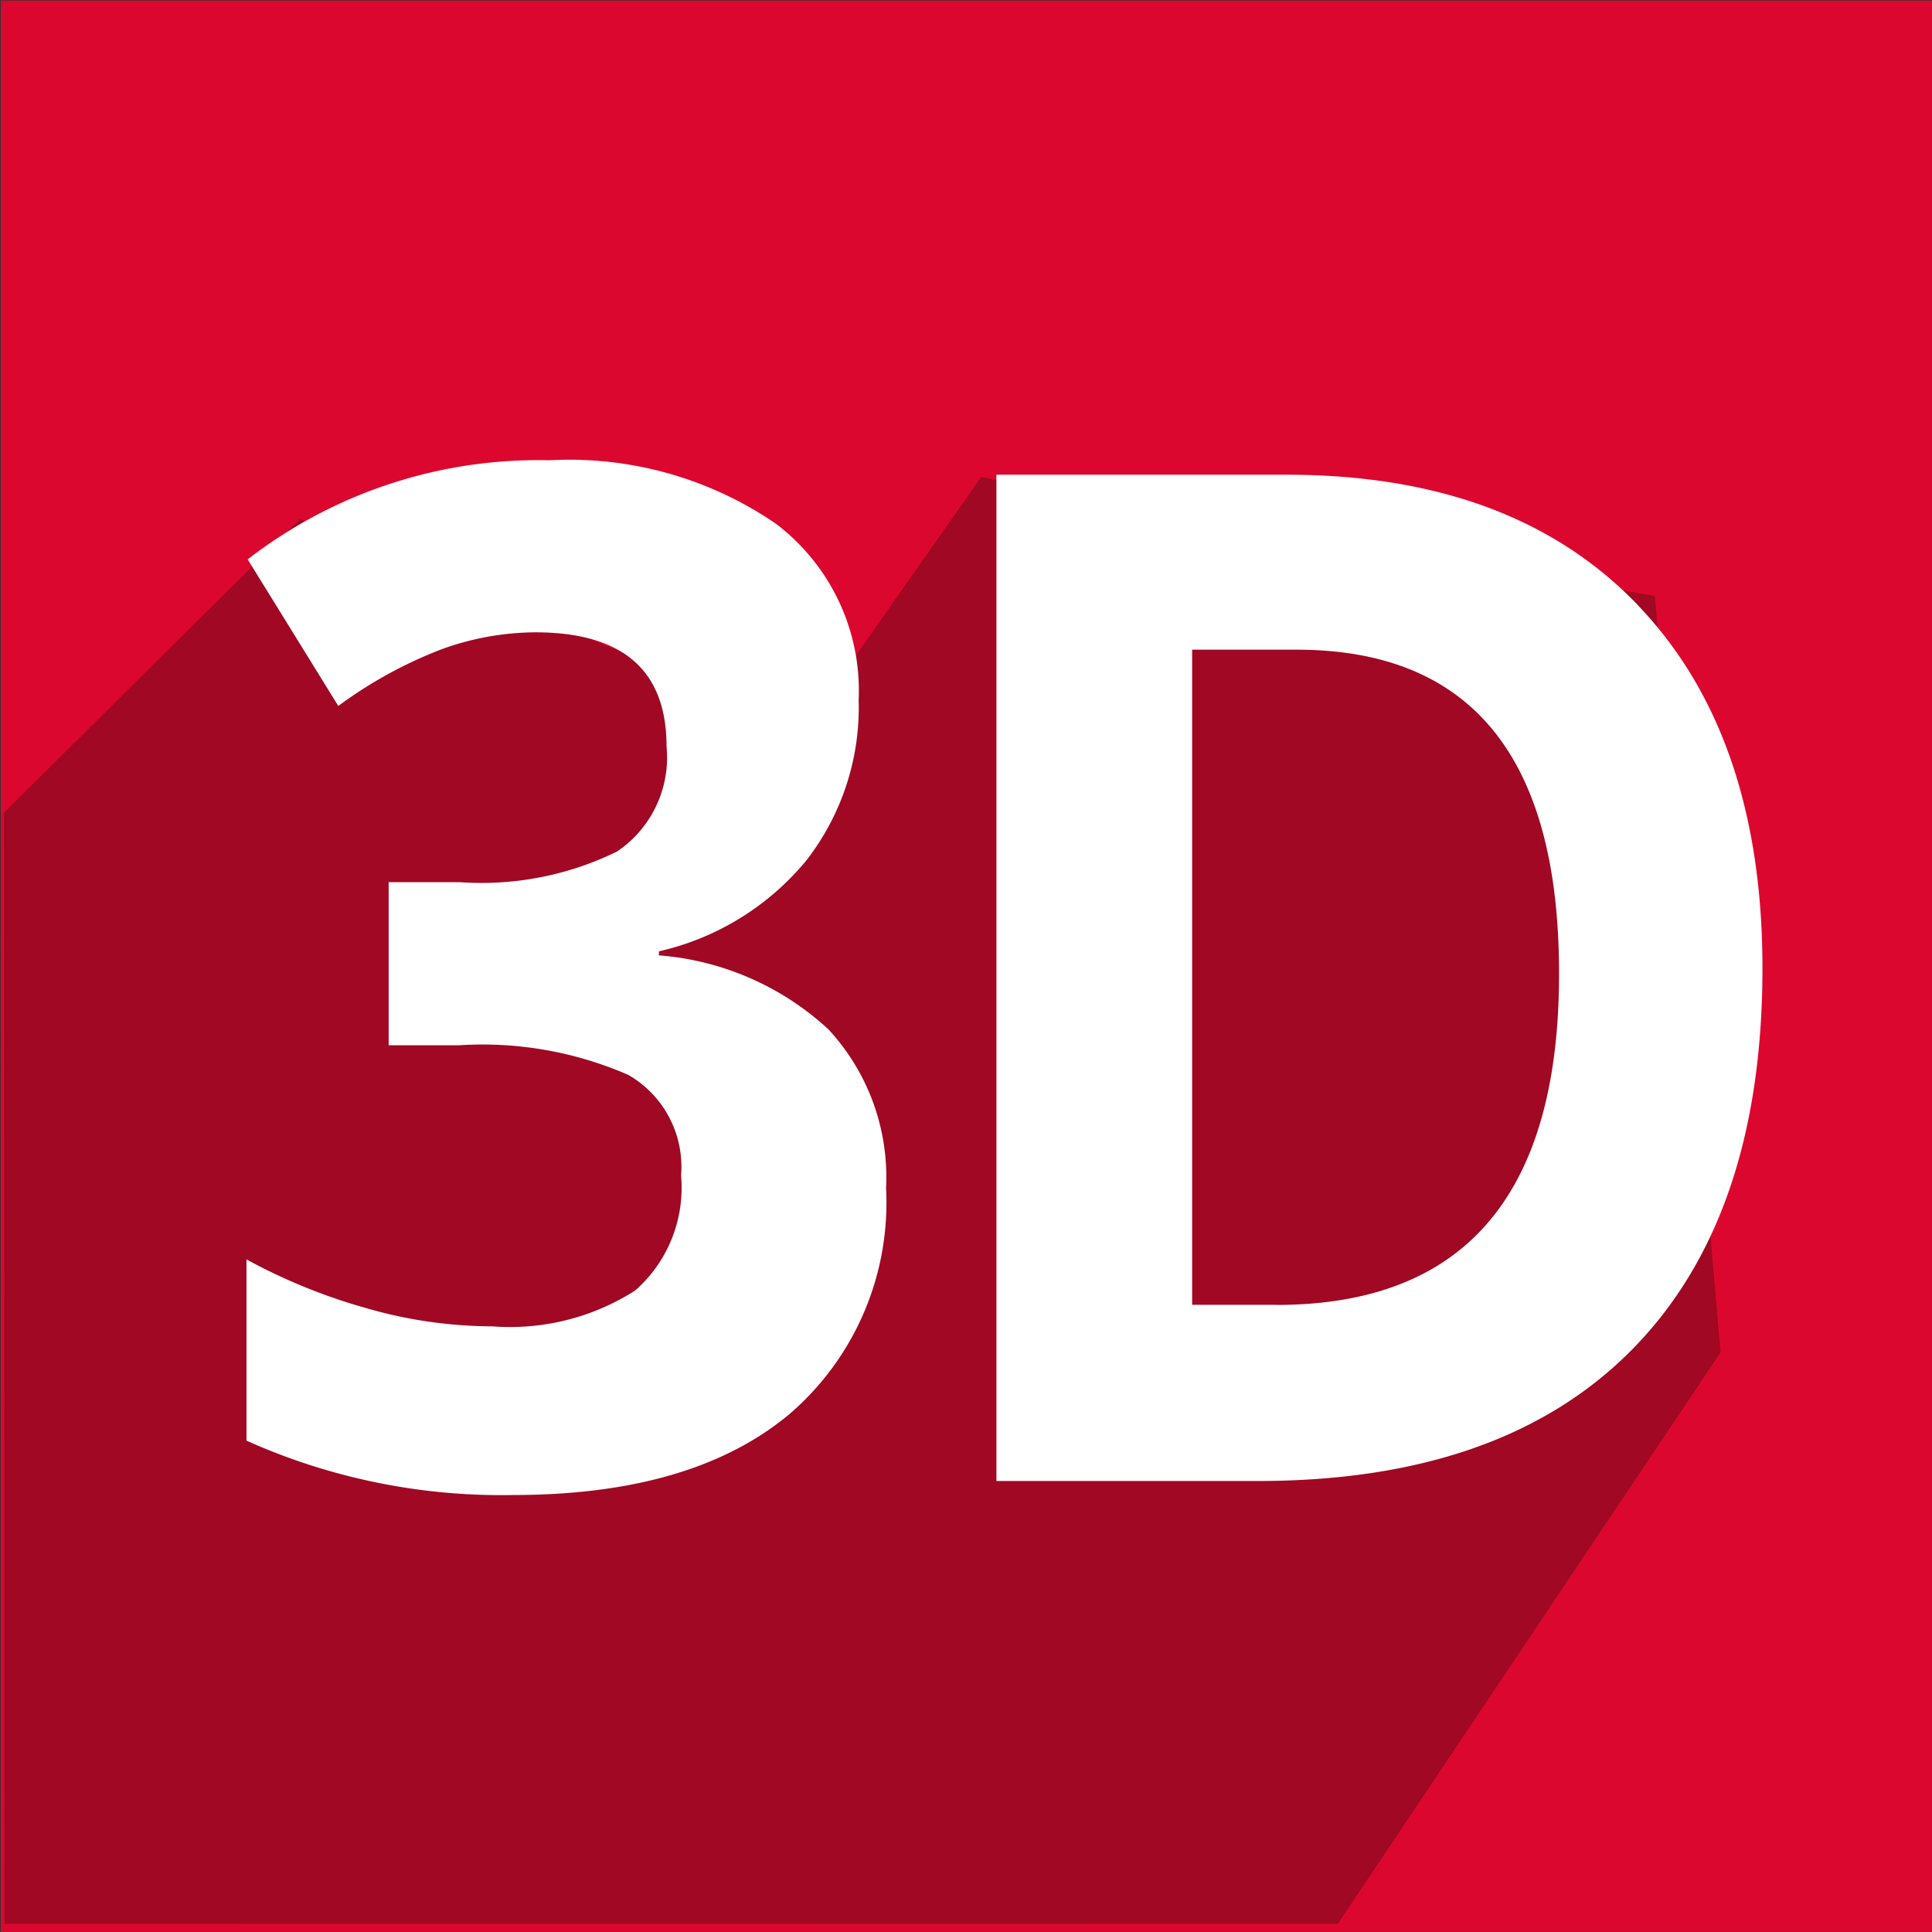 <svg id="icon_3d" xmlns="http://www.w3.org/2000/svg" width="99.936" height="99.934" viewBox="0 0 47.97 47.969">
  <rect x="0" y="0" width="47.97" height="47.969" fill="#333333" stroke="none"/>
  <defs>
    <style>
      .cls-1 {
        fill: #dc072e;
      }

      .cls-1, .cls-2, .cls-3 {
        fill-rule: evenodd;
      }

      .cls-2 {
        fill: #a00823;
      }

      .cls-3 {
        fill: #fff;
      }
    </style>
  </defs>
  <path class="cls-1" d="M2528.05,333.014h47.96v47.965h-47.96V333.014Z" transform="translate(-2528.03 -333)"/>
  <path id="Rectangle_3_copy" data-name="Rectangle 3 copy" class="cls-2" d="M2569.12,347.8l-16.73-2.953-4.37,6.225-12.54-5.186-7.35,7.291,0.01,27.59,33.11-.006,9.5-14.184Z" transform="translate(-2528.03 -333)"/>
  <path id="_3D" data-name="3D" class="cls-3" d="M2547.29,346a9.073,9.073,0,0,0-5.62-1.572,11.788,11.788,0,0,0-7.49,2.461l2.25,3.64a10.8,10.8,0,0,1,2.59-1.418,6.926,6.926,0,0,1,2.3-.411c2.18,0,3.26.946,3.26,2.837a2.816,2.816,0,0,1-1.23,2.606,7.65,7.65,0,0,1-3.9.761h-1.77v4.05h1.74a9.055,9.055,0,0,1,4.21.735,2.632,2.632,0,0,1,1.31,2.5,3.394,3.394,0,0,1-1.14,2.854,5.772,5.772,0,0,1-3.55.889,11.316,11.316,0,0,1-3.16-.462,14.186,14.186,0,0,1-2.94-1.2v4.5a15.473,15.473,0,0,0,6.62,1.35q4.455,0,6.86-2.008a6.918,6.918,0,0,0,2.4-5.614,5.4,5.4,0,0,0-1.43-3.939,6.992,6.992,0,0,0-4.21-1.838v-0.1a6.656,6.656,0,0,0,3.66-2.256,6.194,6.194,0,0,0,1.3-3.982A5.2,5.2,0,0,0,2547.29,346Zm21.4,2.017q-3.105-3.231-8.72-3.23h-7.2v24.985h6.49q6.09,0,9.31-3.281t3.22-9.451Q2571.79,351.25,2568.69,348.02Zm-8.97,17.38h-2.09V349.131h2.59q6.525,0,6.52,8.049,0,8.22-7.02,8.22h0Z" transform="translate(-2528.03 -333)"/>
</svg>
